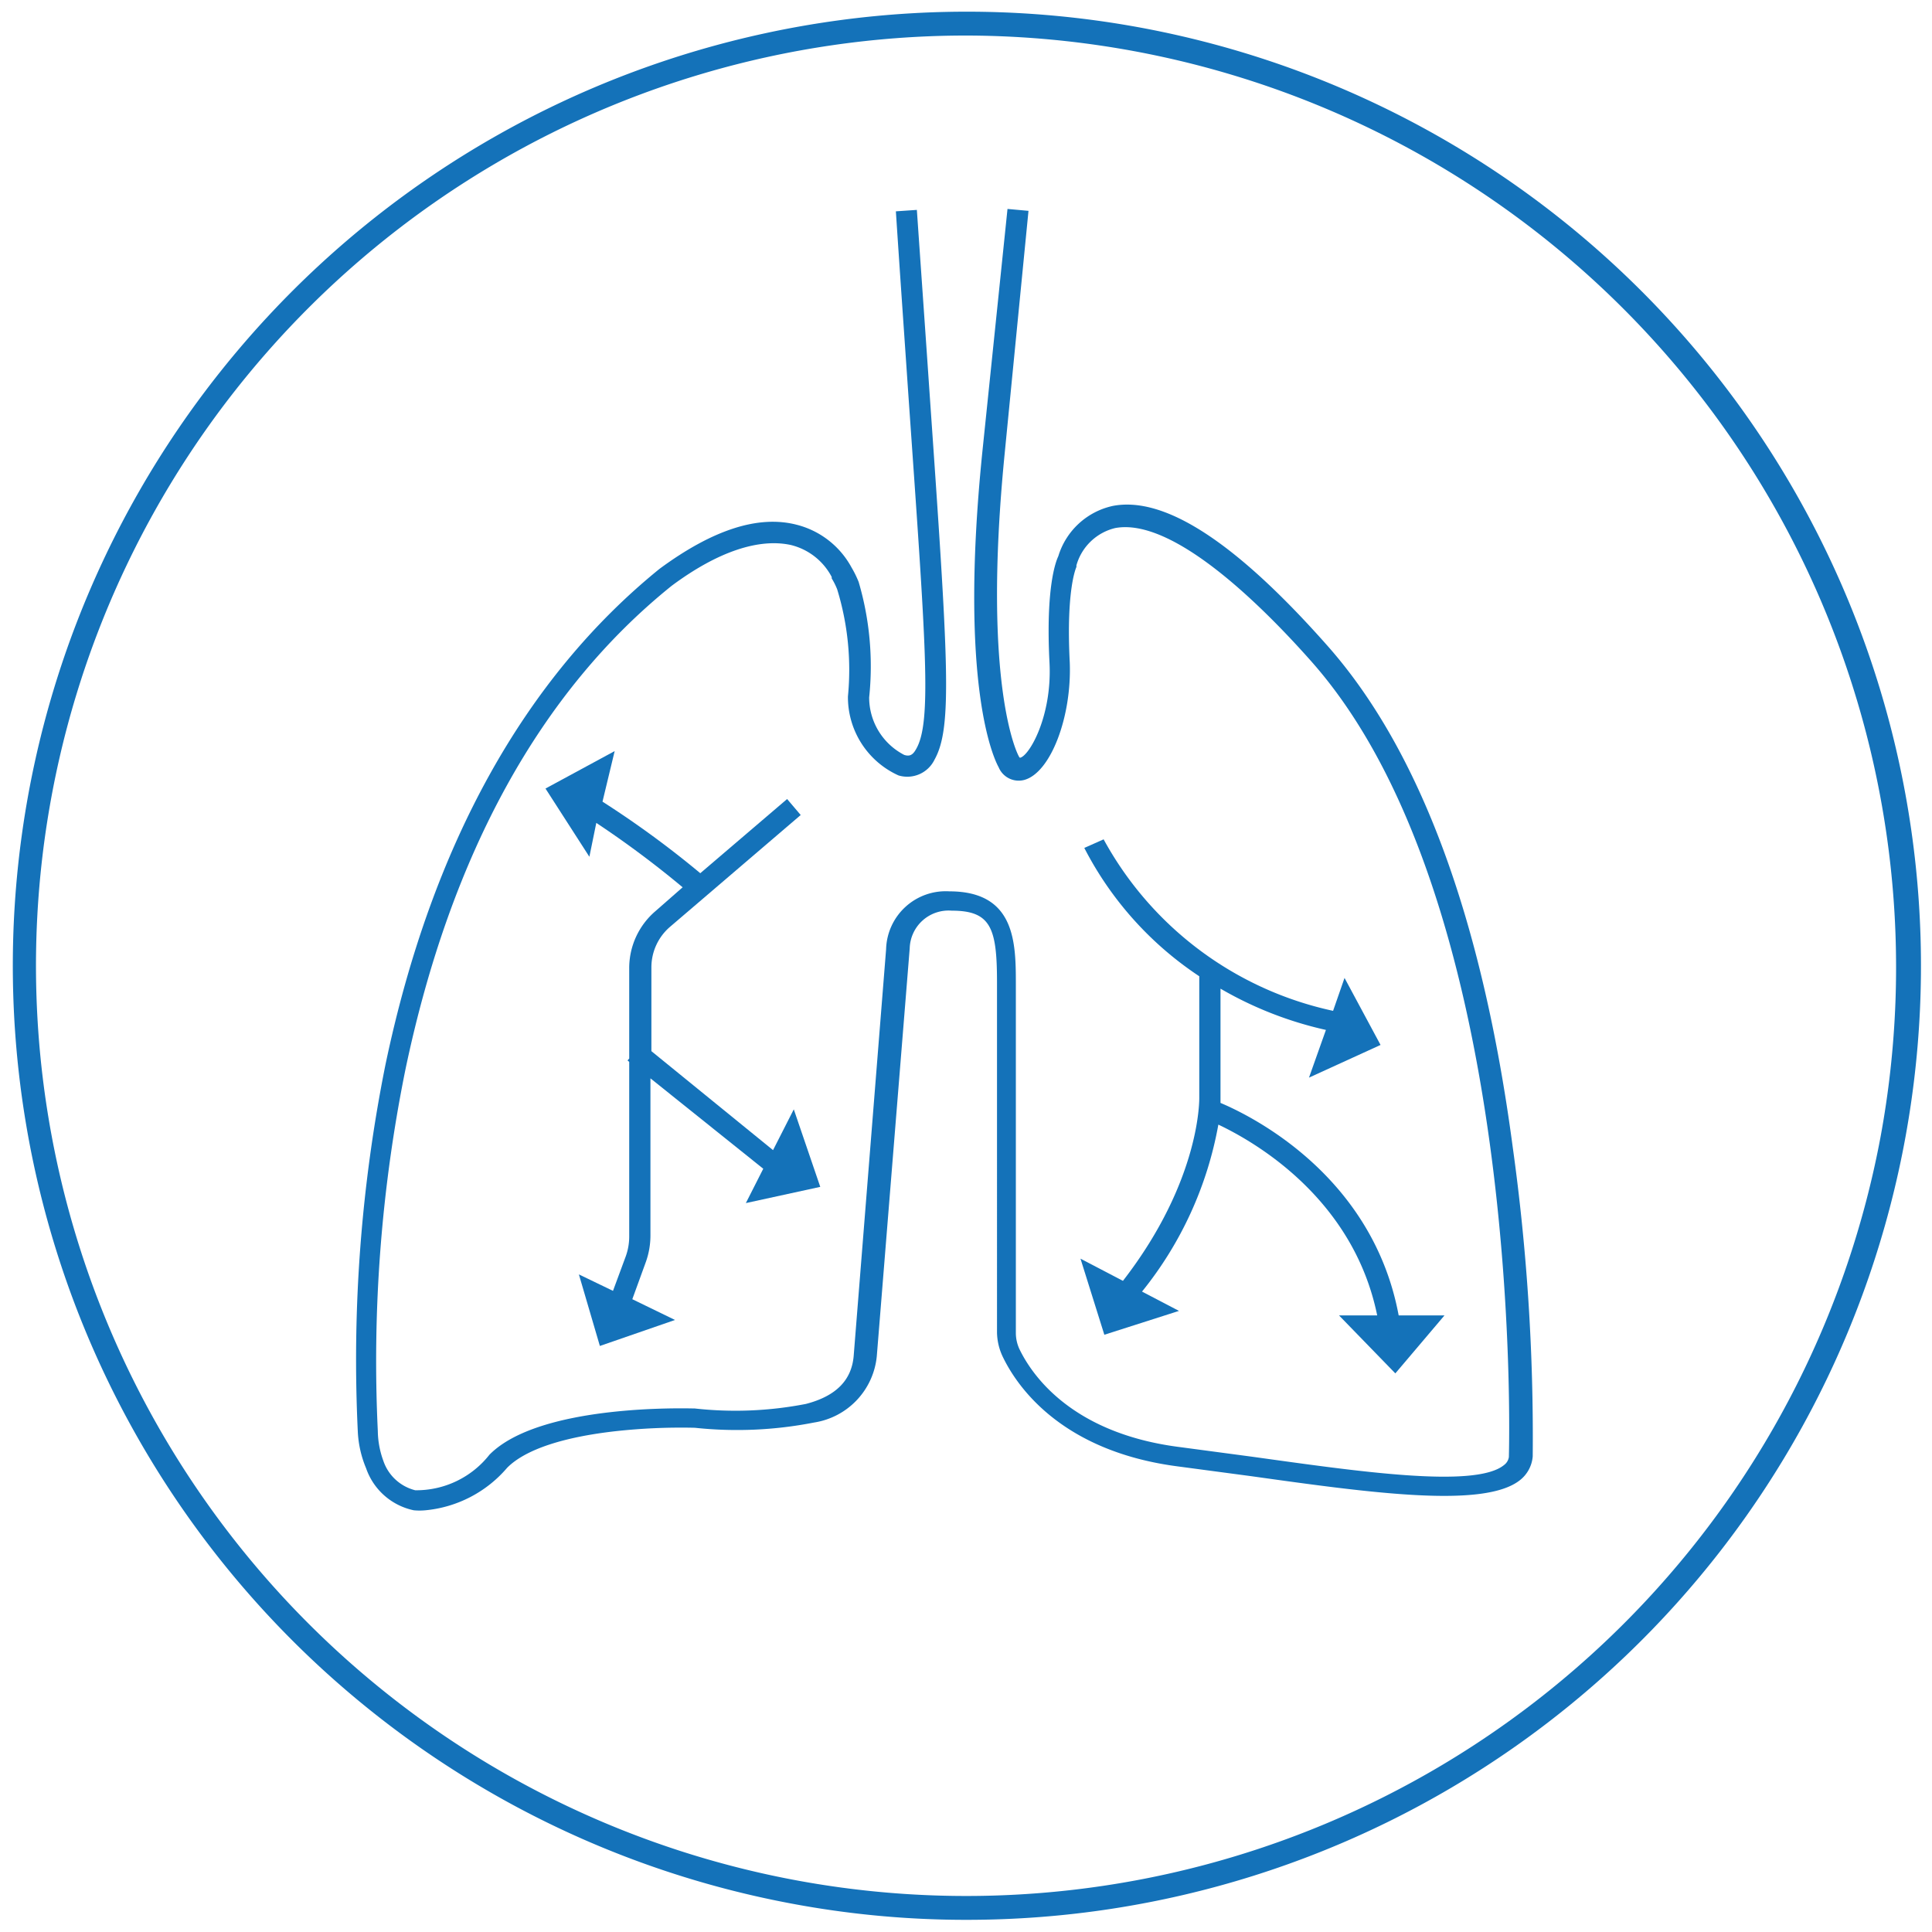 <svg id="Layer_1" data-name="Layer 1" xmlns="http://www.w3.org/2000/svg" viewBox="0 0 81 81"><defs><style>.cls-1,.cls-2{fill:#1472b9;}.cls-1{fill-rule:evenodd;}</style></defs><path id="Fill-1" class="cls-1" d="M40.42,1.49A39,39,0,1,0,78.84,47.68l.49.09-.49-.09A39.07,39.07,0,0,0,40.42,1.49m.1,79a39.53,39.53,0,0,1-7.38-.69,40,40,0,1,1,7.38.69"/><path class="cls-2" d="M63.42,48.08c-1.27-9.55-3.88-16.61-7.76-21s-6.85-6.28-9-5.87a3.07,3.07,0,0,0-2.29,2.11c-.11.23-.53,1.33-.37,4.45.12,2.27-.86,3.94-1.24,4a.26.26,0,0,1-.06-.09l0,0s-1.55-2.83-.58-12.65l1-10.19-.88-.08L41.18,19c-1,9.92.54,12.9.69,13.17a.91.91,0,0,0,1.07.53c1.11-.3,2-2.65,1.91-4.93-.16-3.1.28-4,.28-4l0-.07a2.23,2.23,0,0,1,1.62-1.56c2.44-.46,6.2,3.3,8.22,5.58,8.88,10,8.31,32.66,8.29,33.37a.51.51,0,0,1-.2.33c-1.21,1-6.19.26-10.59-.35l-3-.4c-4.59-.58-6.24-3.08-6.74-4.13a1.62,1.62,0,0,1-.14-.65V41.3c0-1.75,0-3.93-2.79-3.93a2.5,2.5,0,0,0-2.65,2.43L35.79,56.86c-.09,1-.73,1.67-2,2a15.42,15.42,0,0,1-4.67.19h-.05c-.26,0-6.44-.2-8.55,1.94a3.9,3.9,0,0,1-3.11,1.49,1.9,1.9,0,0,1-1.34-1.24A3.76,3.76,0,0,1,15.84,60,61.5,61.5,0,0,1,17,44.83c1.89-9,5.65-15.84,11.16-20.27,1.95-1.45,3.67-2,5-1.71a2.64,2.64,0,0,1,1.71,1.34l0,.06a2.82,2.82,0,0,1,.23.46,11.51,11.51,0,0,1,.45,4.49,3.6,3.6,0,0,0,2.12,3.31,1.27,1.27,0,0,0,1.51-.66c.76-1.36.58-4.06-.21-15.41-.15-2.21-.33-4.74-.53-7.64l-.88.06c.19,2.9.37,5.43.52,7.64.74,10.59,1,13.78.32,14.92-.15.27-.3.29-.49.23a2.71,2.71,0,0,1-1.47-2.41A12.53,12.53,0,0,0,36,24.4a4.33,4.33,0,0,0-.3-.61A3.63,3.63,0,0,0,33.4,22q-2.4-.62-5.75,1.85C22,28.43,18.09,35.43,16.16,44.64A62.78,62.78,0,0,0,15,60a4.52,4.52,0,0,0,.35,1.56,2.7,2.7,0,0,0,2,1.76,2.61,2.61,0,0,0,.48,0,5.14,5.14,0,0,0,3.43-1.78c.75-.76,2.33-1.29,4.58-1.54a25.17,25.17,0,0,1,3.29-.14,16.71,16.71,0,0,0,5-.22,3.12,3.12,0,0,0,2.63-2.78l1.38-17.1a1.63,1.63,0,0,1,1.76-1.58c1.64,0,1.9.72,1.9,3V55.86a2.46,2.46,0,0,0,.23,1c.56,1.18,2.4,4,7.43,4.63l3,.4c5,.7,9.75,1.36,11.26.17a1.41,1.41,0,0,0,.54-1v0A88,88,0,0,0,63.42,48.08Z"/><path class="cls-2" d="M34.39,49.76l-1.11-3.25-.87,1.71-5.1-4.15V40.56a2.24,2.24,0,0,1,.79-1.71l5.47-4.68L33,33.5l-3.64,3.11a40.48,40.48,0,0,0-4.1-3l.51-2.12-2.9,1.57,1.84,2.86L25,34.5a41.36,41.36,0,0,1,3.62,2.7l-1.14,1a3.14,3.14,0,0,0-1.1,2.39v3.79l-.07.08.07.06v7.33a2.46,2.46,0,0,1-.14.81l-.54,1.46-1.43-.69.88,3,3.15-1.09-1.79-.87.56-1.54a3.31,3.31,0,0,0,.2-1.12V45.21L32,49l-.73,1.44Z"/><path class="cls-2" d="M45.3,52.77l1,3.19,3.13-1-1.55-.81a15.49,15.49,0,0,0,3.2-7c1.48.7,5.65,3.06,6.66,8h-1.6l2.36,2.43,2.06-2.43H58.64c-1.09-5.85-6.14-8.35-7.47-8.91V41.45a15.5,15.5,0,0,0,4.42,1.73l-.71,2,3-1.37L56.37,41l-.48,1.38a14.42,14.42,0,0,1-9.62-7.19l-.81.36a14.29,14.29,0,0,0,4.82,5.38V46s.1,3.44-3.2,7.7Z"/></svg>